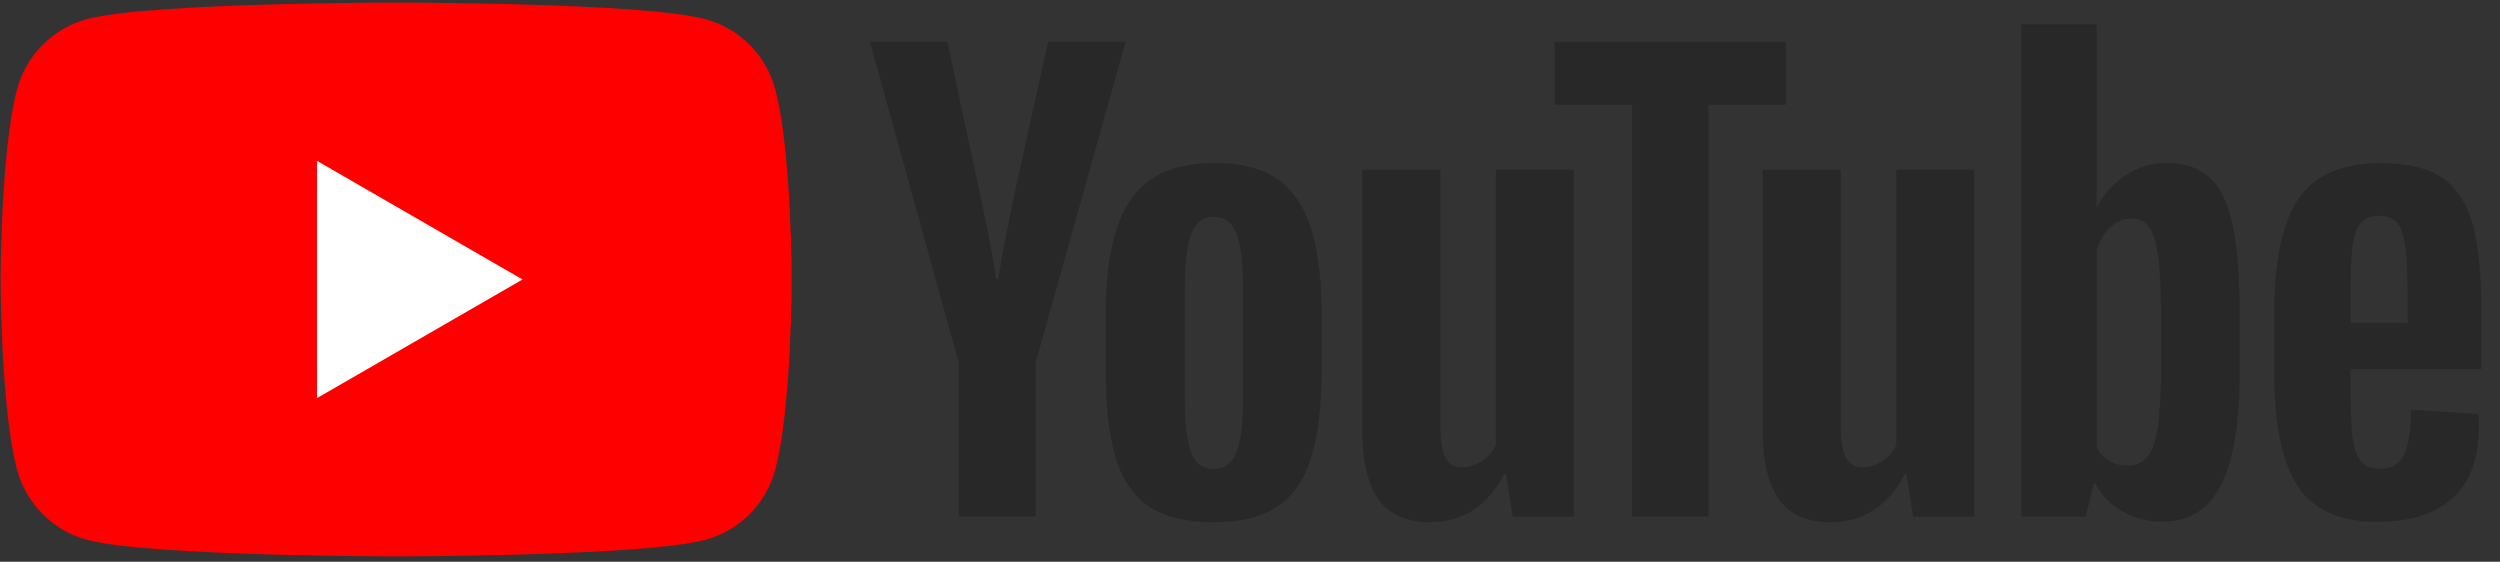 <svg width="316" height="71" viewBox="0 0 316 71" fill="none" xmlns="http://www.w3.org/2000/svg">
<rect x="0" y="0" width="316" height="71" fill="#333333" stroke="none"/>
<g clip-path="url(#clip0_7062_61561)">
<path d="M97.982 11.257C96.83 6.951 93.447 3.568 89.142 2.416C81.347 0.325 50.075 0.325 50.075 0.325C50.075 0.325 18.805 0.325 11.009 2.416C6.704 3.568 3.321 6.951 2.169 11.257C0.078 19.052 0.078 35.325 0.078 35.325C0.078 35.325 0.078 51.599 2.169 59.394C3.321 63.699 6.704 67.082 11.009 68.234C18.805 70.325 50.075 70.325 50.075 70.325C50.075 70.325 81.347 70.325 89.142 68.234C93.447 67.082 96.83 63.699 97.982 59.394C100.073 51.599 100.073 35.325 100.073 35.325C100.073 35.325 100.065 19.052 97.982 11.257Z" fill="#FF0000"/>
<path d="M40.066 50.324L66.045 35.327L40.066 20.329V50.324Z" fill="white"/>
<path d="M121.185 45.838L109.957 5.29H119.752L123.687 23.671C124.691 28.198 125.424 32.059 125.901 35.252H126.189C126.519 32.964 127.26 29.128 128.404 23.737L132.478 5.29H142.274L130.906 45.838V65.289H121.177V45.838H121.185Z" fill="#282828"/>
<path d="M145.22 64.003C143.244 62.669 141.837 60.595 140.997 57.78C140.166 54.965 139.746 51.228 139.746 46.552V40.189C139.746 35.473 140.223 31.678 141.178 28.822C142.133 25.965 143.623 23.875 145.648 22.566C147.673 21.257 150.331 20.599 153.624 20.599C156.867 20.599 159.46 21.265 161.419 22.599C163.37 23.932 164.802 26.023 165.708 28.855C166.613 31.695 167.066 35.473 167.066 40.189V46.552C167.066 51.228 166.621 54.981 165.741 57.813C164.86 60.653 163.428 62.727 161.452 64.036C159.477 65.345 156.793 66.003 153.41 66.003C149.92 66.011 147.195 65.336 145.22 64.003ZM156.299 57.138C156.843 55.706 157.123 53.376 157.123 50.133V36.477C157.123 33.333 156.851 31.028 156.299 29.579C155.748 28.122 154.785 27.398 153.402 27.398C152.069 27.398 151.122 28.122 150.579 29.579C150.027 31.036 149.755 33.333 149.755 36.477V50.133C149.755 53.376 150.019 55.714 150.546 57.138C151.072 58.57 152.019 59.286 153.402 59.286C154.785 59.286 155.748 58.57 156.299 57.138Z" fill="#282828"/>
<path d="M198.931 65.297H191.21L190.354 59.93H190.14C188.041 63.98 184.897 66.005 180.699 66.005C177.793 66.005 175.645 65.05 174.262 63.149C172.879 61.239 172.188 58.259 172.188 54.209V21.456H182.057V53.633C182.057 55.592 182.271 56.983 182.699 57.815C183.127 58.646 183.843 59.066 184.847 59.066C185.703 59.066 186.527 58.802 187.317 58.276C188.107 57.749 188.683 57.082 189.07 56.275V21.448H198.931V65.297Z" fill="#282828"/>
<path d="M225.742 13.232H215.947V65.295H206.292V13.232H196.496V5.297H225.742V13.232Z" fill="#282828"/>
<path d="M249.545 65.297H241.824L240.968 59.93H240.754C238.655 63.98 235.51 66.005 231.312 66.005C228.406 66.005 226.258 65.05 224.875 63.149C223.492 61.239 222.801 58.259 222.801 54.209V21.456H232.67V53.633C232.67 55.592 232.884 56.983 233.312 57.815C233.74 58.646 234.456 59.066 235.461 59.066C236.317 59.066 237.14 58.802 237.93 58.276C238.72 57.749 239.297 57.082 239.683 56.275V21.448H249.545V65.297Z" fill="#282828"/>
<path d="M282.207 28.461C281.606 25.695 280.643 23.695 279.31 22.452C277.976 21.209 276.14 20.592 273.803 20.592C271.992 20.592 270.296 21.102 268.724 22.131C267.152 23.16 265.933 24.502 265.077 26.172H265.003V3.075H255.496V65.288H263.645L264.649 61.14H264.863C265.629 62.621 266.773 63.782 268.296 64.646C269.819 65.502 271.515 65.93 273.375 65.93C276.708 65.93 279.17 64.391 280.742 61.321C282.314 58.242 283.104 53.443 283.104 46.908V39.968C283.104 35.071 282.8 31.227 282.207 28.461ZM273.161 46.348C273.161 49.541 273.029 52.044 272.765 53.855C272.502 55.666 272.066 56.958 271.44 57.715C270.823 58.481 269.983 58.859 268.938 58.859C268.123 58.859 267.374 58.67 266.682 58.283C265.991 57.904 265.432 57.328 265.003 56.571V31.688C265.332 30.494 265.909 29.523 266.724 28.757C267.53 27.992 268.419 27.613 269.366 27.613C270.37 27.613 271.144 28.008 271.687 28.79C272.239 29.58 272.617 30.897 272.832 32.758C273.045 34.618 273.153 37.26 273.153 40.693V46.348H273.161Z" fill="#282828"/>
<path d="M297.108 48.875C297.108 51.69 297.19 53.797 297.355 55.205C297.52 56.612 297.865 57.633 298.392 58.283C298.919 58.925 299.726 59.246 300.82 59.246C302.294 59.246 303.315 58.67 303.858 57.526C304.409 56.382 304.706 54.472 304.755 51.805L313.266 52.307C313.316 52.686 313.34 53.212 313.34 53.879C313.34 57.929 312.229 60.958 310.015 62.959C307.801 64.959 304.664 65.963 300.615 65.963C295.75 65.963 292.342 64.44 290.391 61.386C288.432 58.333 287.461 53.616 287.461 47.228V39.573C287.461 32.996 288.474 28.189 290.498 25.16C292.523 22.131 295.989 20.616 300.903 20.616C304.286 20.616 306.887 21.234 308.698 22.477C310.509 23.719 311.784 25.646 312.525 28.271C313.266 30.897 313.637 34.519 313.637 39.145V46.652H297.108V48.875ZM298.359 28.214C297.857 28.831 297.528 29.844 297.355 31.251C297.19 32.659 297.108 34.791 297.108 37.655V40.8H304.327V37.655C304.327 34.84 304.228 32.708 304.039 31.251C303.85 29.794 303.504 28.773 303.002 28.173C302.5 27.58 301.726 27.275 300.68 27.275C299.627 27.284 298.853 27.596 298.359 28.214Z" fill="#282828"/>
</g>
<defs>
<clipPath id="clip0_7062_61561">
<rect width="315" height="70" fill="white" transform="translate(0.078 0.325)"/>
</clipPath>
</defs>
</svg>

